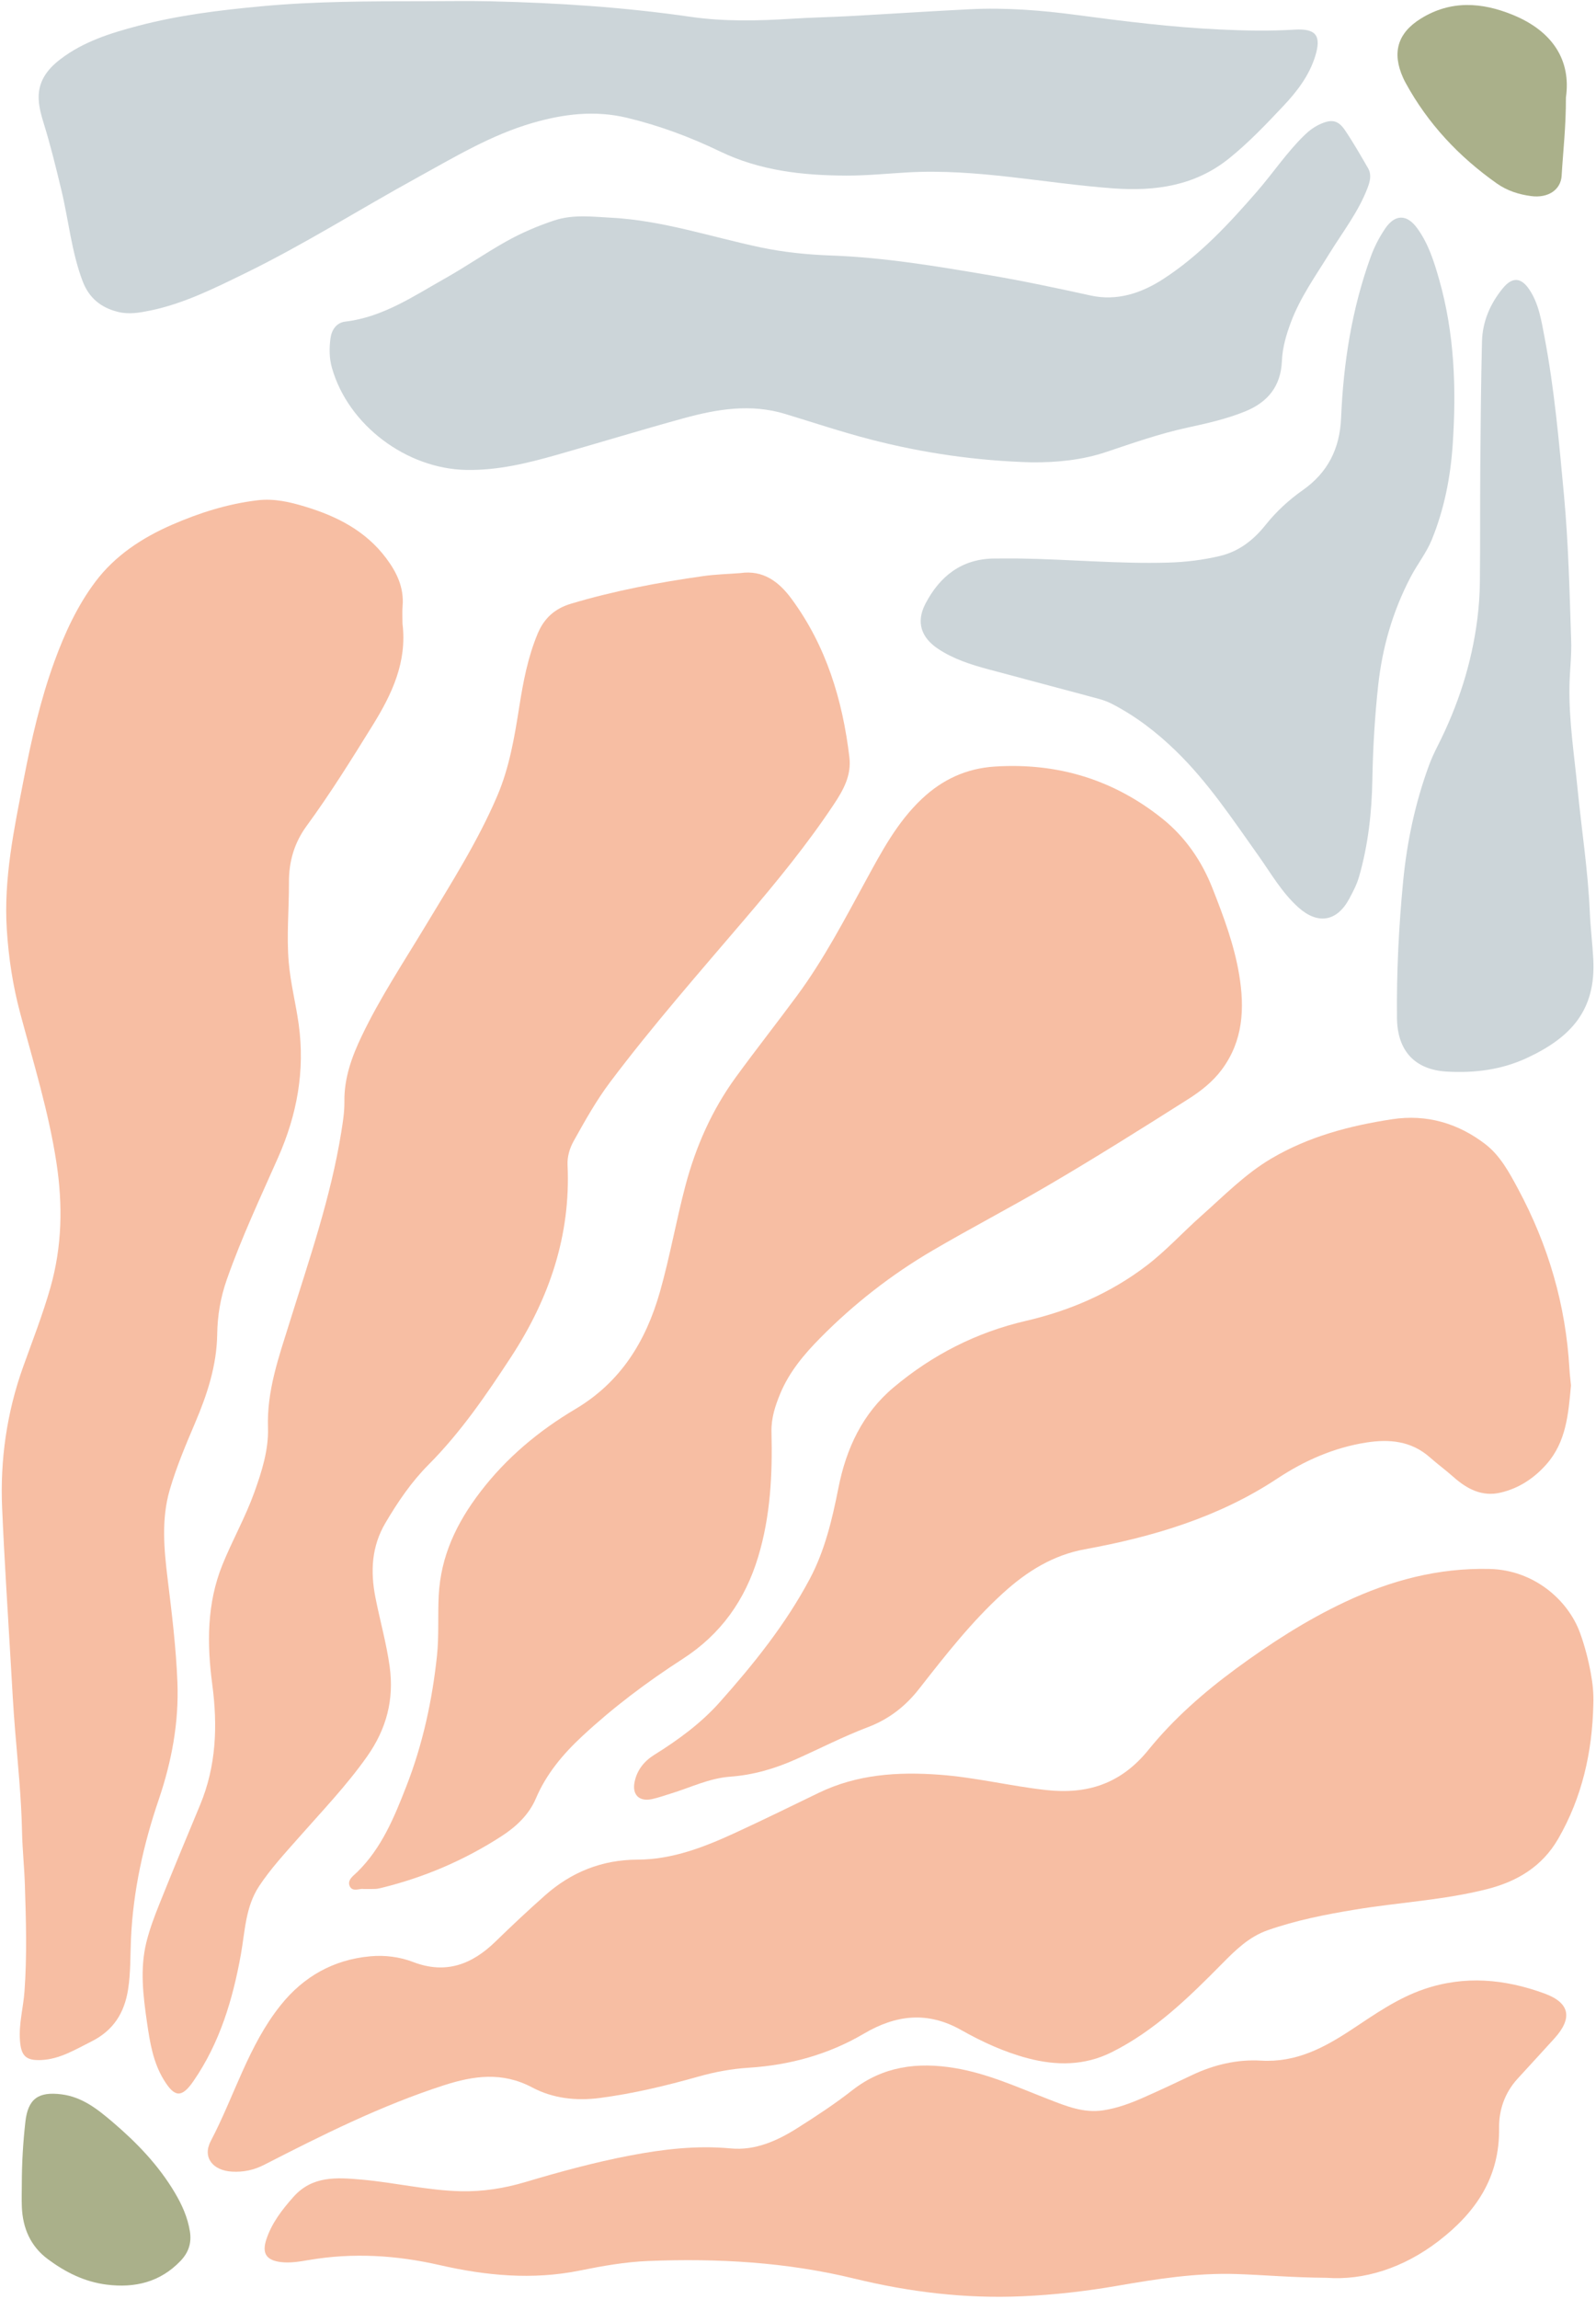 <?xml version="1.0" encoding="UTF-8" standalone="no"?><svg xmlns="http://www.w3.org/2000/svg" xmlns:xlink="http://www.w3.org/1999/xlink" fill="#000000" height="2438" preserveAspectRatio="xMidYMid meet" version="1" viewBox="653.8 281.5 1693.2 2438.0" width="1693.2" zoomAndPan="magnify"><g><g id="change1_1"><path d="M2344.16,2089.45c-1.17,50.33-11.88,98.22-37.27,142.19c-16.98,29.4-43.47,45.3-75.74,53.45 c-45.96,11.6-93.28,13.98-139.8,21.66c-31.39,5.18-62.54,11.29-92.7,21.88c-19.97,7.01-34.28,21.24-48.59,35.74 c-35.32,35.77-71.23,70.84-116.89,93.64c-28.76,14.36-58.72,14.39-89.07,6.37c-24.88-6.58-48.37-17.38-70.49-29.87 c-35.98-20.32-69.47-16.1-103.26,3.77c-37.76,22.21-78.74,33.4-122.36,36.18c-17.96,1.14-35.69,4.41-53.16,9.35 c-34.38,9.71-69.04,18.05-104.62,22.7c-25.39,3.32-49.92,0.44-71.79-11.14c-31.73-16.81-61.99-12.57-93.96-2.23 c-66.47,21.5-128.59,52.57-190.46,84.29c-10.92,5.6-22,7.9-34.09,7.21c-20.14-1.16-31.72-14.94-22.46-32.56 c25.12-47.82,39.78-101.11,74.16-144.04c24.34-30.39,56.02-48.18,94.89-51.77c15.41-1.43,31.16,0.52,45.52,6.03 c34.68,13.31,62.48,2.67,87.56-21.77c17.14-16.7,34.62-33.07,52.52-48.94c27.8-24.65,60.46-37.72,97.75-37.82 c37.47-0.1,71.23-13.39,104.39-28.67c29.48-13.59,58.63-27.89,87.85-42.05c40.9-19.83,84.03-22.65,128.62-19.34 c38.06,2.82,75.03,12.02,112.79,16.22c43.69,4.86,79.49-6.53,108.65-42.56c26.54-32.8,58.6-60.9,92.86-86.11 c36.55-26.89,74.51-51.39,115.6-70.74c48.65-22.91,99.04-36.39,153.74-35.05c46.78,1.15,83.07,32.91,95.74,67.91 c5.04,13.93,8.73,28.21,11.41,42.77C2343.54,2067.12,2344.65,2078.2,2344.16,2089.45z" fill="#f7bea3"/></g><g id="change1_2"><path d="M1080.83,943.13c4.91,40.34-11.08,74.33-31.54,107.37c-22.46,36.27-44.97,72.48-70.18,106.93 c-13.07,17.86-18.87,37.65-18.76,59.88c0.14,28.17-2.64,56.25-0.24,84.55c1.89,22.37,7.55,43.95,10.59,66.02 c6.77,49.18-1.75,95.74-21.79,141.06c-18.96,42.88-38.97,85.34-54.53,129.71c-6.64,18.91-9.87,38.22-10.15,57.87 c-0.49,33.29-10.67,64-23.41,93.95c-9.9,23.28-19.77,46.57-26.86,70.79c-9.13,31.17-6.19,63.06-2.31,94.76 c4.46,36.46,8.95,72.98,10.37,109.64c1.66,42.62-6.03,83.89-19.87,124.56c-16.18,47.55-27.06,96.49-29.38,147.15 c-0.82,17.96-0.26,36.05-3.07,53.99c-3.94,25.11-15.67,43.64-39.04,55.3c-17.07,8.51-33.29,18.67-52.96,19.6 c-16.61,0.79-21.55-4.44-22.74-20.93c-1.27-17.62,3.56-34.54,4.82-51.85c2.75-37.71,1.62-75.44,0.41-113.16 c-0.6-18.67-2.61-37.3-3-55.97c-0.76-36.1-4.43-71.97-7.38-107.91c-1.88-22.87-3.12-45.79-4.44-68.7 c-3.22-55.64-6.9-111.25-9.31-166.92c-2.22-51.3,4.98-101.43,22.37-149.96c9.96-27.79,20.73-55.26,28.84-83.76 c12.49-43.87,13.23-87.88,6.4-132.57c-8.26-54.03-24.42-106.08-38.49-158.68c-7.73-28.91-12.21-58.27-14.14-88.24 c-3.5-54.46,7.75-107.1,17.97-159.84c8.18-42.21,17.76-84.2,32.51-124.72c10.93-30.03,24.39-59.2,43.53-84.67 c20.85-27.73,49.61-46.58,81.31-60.38c28.95-12.6,58.77-22.06,90.42-25.89c18.01-2.18,34.62,1.8,51.18,6.83 c33.49,10.18,63.84,25.62,85.55,54.58c11.34,15.14,19.07,31.3,17.4,50.89C1080.39,930.62,1080.83,936.89,1080.83,943.13z" fill="#f7bea3"/></g><g id="change1_3"><path d="M1439.05,889.31c24.51-3.59,41.24,9.31,54.44,27.22c36.81,49.95,54.2,107.26,61.44,168.16 c2.3,19.34-6.53,34.89-16.7,50.16c-28.23,42.41-60.41,81.7-93.41,120.4c-48.71,57.12-98.28,113.55-143.5,173.56 c-14.84,19.7-26.87,41.22-38.84,62.71c-4.32,7.76-6.97,16.55-6.56,25.53c3.47,74.72-19.4,141.53-59.78,203.36 c-26.4,40.42-53.53,80.12-87.81,114.56c-18.07,18.15-32.47,39.37-45.55,61.53c-14.78,25.04-16.13,51.38-10.73,79 c4.79,24.47,11.68,48.48,15.12,73.27c4.88,35.26-3.34,66.36-23.95,95.58c-21.86,31-47.94,58.14-72.84,86.41 c-14.51,16.48-29.44,32.58-41.63,51.01c-14.62,22.11-14.95,47.74-19.4,72.51c-8.59,47.81-22.41,93.91-50.37,134.41 c-12.45,18.03-19.99,17.24-31.33-1.29c-11.46-18.73-14.8-39.72-17.88-60.93c-4.12-28.37-7.64-56.8-0.69-85.06 c3.43-13.93,8.57-27.53,13.92-40.88c14.05-35.03,28.51-69.88,43.04-104.71c17.21-41.28,18.76-83.97,12.98-127.66 c-5.7-43.04-5.91-85.89,10.72-127.07c10.45-25.86,24.26-50.23,33.75-76.55c8.07-22.38,15.39-45.45,14.61-69.01 c-1.3-39.27,11.56-75.03,22.84-111.24c20.79-66.74,43.81-132.84,54.92-202.19c1.71-10.66,3.45-21.51,3.31-32.25 c-0.34-25.12,7.9-47.7,18.46-69.76c19.31-40.36,44.03-77.58,67.04-115.8c27.23-45.24,55.75-89.8,76.62-138.58 c12.91-30.17,18.28-62.16,23.35-94.32c4.18-26.57,9.13-52.98,19.67-78.09c6.9-16.43,18.31-26.46,35.2-31.52 c45.98-13.76,92.97-22.62,140.39-29.32C1412.83,890.63,1425.99,890.32,1439.05,889.31z" fill="#f7bea3"/></g><g id="change1_4"><path d="M1039.21,2284.87c-3.48-0.8-11.24,3.45-14.27-2.74c-3.28-6.71,3.77-11.22,8.03-15.4 c25.83-25.39,39.12-58.01,51.9-90.73c17.42-44.58,27.5-91.07,32.53-138.58c2.24-21.18,0.75-42.58,1.85-63.92 c2.16-41.92,19.06-76.9,43.94-109.51c27.75-36.37,62.14-65.02,100.99-88.08c48.26-28.65,74.84-71.96,89.75-124.33 c10.61-37.29,17.18-75.53,27.14-112.97c11-41.36,28.07-79.92,53.26-114.53c21.23-29.17,43.59-57.52,65.02-86.55 c28.16-38.14,50.07-80.07,72.7-121.56c16.97-31.12,33.51-62.51,59.84-87.29c21.87-20.58,47.26-32.3,77.43-34.22 c66.34-4.21,125.78,13.75,177.69,55.31c24.3,19.46,41.69,44.86,53,73.5c11.78,29.86,23.16,60.16,28.45,92.05 c5.89,35.53,4.29,70-18.45,100.55c-9.81,13.18-22.44,22.95-36.04,31.57c-49.31,31.24-98.73,62.31-149.13,91.78 c-40.18,23.5-81.52,44.98-121.65,68.49c-43.62,25.55-83.58,56.69-119.23,92.81c-17.06,17.28-32.73,35.84-42.29,58.77 c-5.48,13.15-9.76,26.34-9.4,40.88c1.11,44.78-1.02,89.17-14.14,132.55c-13.86,45.8-39.52,82.01-80.1,108.19 c-37.77,24.36-73.74,51.39-106.71,82.08c-20.27,18.87-37.91,39.83-48.98,65.84c-7.43,17.45-21.14,30.17-36.69,40.2 c-39.16,25.26-81.5,43.46-126.8,54.58c-2.22,0.55-4.5,1.08-6.77,1.2C1048.5,2285.01,1044.88,2284.87,1039.21,2284.87z" fill="#f7bea3"/></g><g id="change1_5"><path d="M2320.46,1750.81c-2.77,30.23-5,59.82-26.04,83.64c-13.21,14.96-29.27,25.49-48.57,30.04 c-19.73,4.66-35.74-3.84-50.15-16.65c-8.08-7.18-16.85-13.58-24.95-20.75c-19.73-17.45-43.02-19.57-67.48-15.72 c-34.28,5.39-65.62,19.21-94.19,38.1c-62.36,41.23-131.94,61.88-204.35,75.11c-33.81,6.18-61.49,23.51-86.43,46.14 c-33.67,30.56-61.51,66.24-89.41,101.88c-14.42,18.41-31.88,32.13-54.31,40.64c-25.99,9.86-50.86,22.67-76.3,34.03 c-22.29,9.96-45.31,16.71-69.94,18.51c-22.11,1.61-42.24,11.62-63.22,18.01c-6.58,2.01-13.1,4.37-19.81,5.79 c-13.52,2.85-21.1-4.76-18.25-18.35c2.63-12.55,10.08-21.89,20.86-28.62c25.4-15.86,49.41-33.33,69.51-55.9 c36.08-40.53,69.97-82.73,95.51-130.79c15.96-30.04,23.76-63.1,30.34-96.4c8.23-41.66,25.45-78.85,58.58-106.64 c41.09-34.48,87.82-58.35,140.19-70.49c46.62-10.8,89.65-29.35,127.86-58.41c20.93-15.91,38.59-35.49,58.22-52.87 c24.03-21.27,46.48-44.44,74.43-60.92c39.68-23.4,83.33-34.87,128.26-41.69c36.45-5.53,69.89,4.2,98.87,26.53 c15.75,12.14,25.37,30.11,34.65,47.39c31.94,59.45,50.59,122.88,54.45,190.48C2319.13,1739.11,2319.93,1745.3,2320.46,1750.81z" fill="#f7bea3"/></g><g id="change2_1"><path d="M1104.07,282.8c23.61,0,47.23-0.46,70.83,0.09c70.76,1.65,141.25,6.27,211.43,16.44 c35.64,5.16,71.88,4.33,107.94,2.01c20.26-1.3,40.58-1.65,60.86-2.76c42.49-2.33,84.96-5.14,127.47-7.27 c38.08-1.9,75.92,1.07,113.69,6.11c50.31,6.72,100.67,12.95,151.45,15.36c26.55,1.26,52.99,1.77,79.54,0.17 c22.9-1.38,28.65,6.45,21.71,28.54c-6.44,20.5-19.33,37.22-33.78,52.53c-18.22,19.32-36.54,38.61-57.29,55.34 c-36.31,29.27-78.29,35.19-123.31,31.9c-72.78-5.32-144.75-21.16-218.26-16.9c-21.57,1.25-43.16,3.44-64.73,3.37 c-46.15-0.14-91.42-5.11-133.99-25.64c-31.6-15.24-64.44-27.47-98.77-35.69c-34.02-8.14-66.97-4.08-99.83,5.41 c-44.25,12.77-83.41,36.54-123.26,58.44c-61.18,33.62-120.26,71.07-183.12,101.67c-32.13,15.64-64.17,31.69-99.53,38.95 c-11.16,2.29-22.43,4.29-34.07,1.43c-18.31-4.49-30.92-14.93-37.63-32.67c-11.82-31.22-14.79-64.5-22.54-96.67 c-5.69-23.62-11.42-47.21-18.63-70.41c-2.54-8.18-4.84-16.39-5.36-24.96c-1.14-19.01,8.57-32.26,22.87-43.22 c24.56-18.83,53.43-27.79,82.61-35.48c42.55-11.22,86.04-16.55,129.87-20.65C988.13,282.8,1046.07,282.84,1104.07,282.8z" fill="#ccd5d9"/></g><g id="change1_6"><path d="M2061.32,2697.23c-37.37-0.3-66.42-3.02-95.54-3.99c-42.78-1.42-84.83,5.21-126.9,12.51 c-33.19,5.77-66.72,9.55-100.5,11.06c-60.39,2.71-119.6-4.46-178.15-18.72c-71.93-17.52-145.07-21.65-218.71-18.69 c-24.56,0.98-48.88,5.34-72.94,10.2c-49.97,10.09-99.34,5.35-148.19-5.82c-46-10.52-91.85-13.37-138.47-5.49 c-9.88,1.67-20.1,3.52-30.28,2.25c-15.27-1.9-20.12-9.24-15.32-23.88c5.72-17.47,16.7-31.65,28.83-45.27 c20.08-22.56,46.02-20.61,72-18.33c35.23,3.08,69.88,11.49,105.32,12.35c23.34,0.57,46.33-3.06,68.8-9.76 c36.45-10.87,73.15-20.87,110.53-28.03c35.46-6.79,70.98-11.02,107.42-7.59c25.57,2.4,48.87-7.92,70.31-21.47 c19.96-12.61,39.73-25.56,58.34-40.14c32.54-25.49,69.07-30.25,108.84-23.64c35.1,5.83,66.93,20.48,99.59,33.14 c18.64,7.23,37.1,14.89,58,11.68c15.11-2.32,29.16-7.58,42.94-13.68c17.09-7.56,34.02-15.48,50.88-23.53 c23.26-11.11,48.17-17,73.42-15.49c37.38,2.24,67.31-13.82,96.59-33.19c24.34-16.1,48.18-32.91,76.18-42.52 c43.33-14.87,86.03-10.84,128.02,4.52c26.99,9.88,30.1,26.03,10.57,47.63c-12.97,14.35-26.13,28.52-39.16,42.81 c-13.5,14.82-19.82,33-19.55,52.36c0.7,52.19-24.55,89.27-64.25,119.78C2142.21,2687.28,2100.26,2700.09,2061.32,2697.23z" fill="#f7bea3"/></g><g id="change2_2"><path d="M1748.12,771.83c-57.87-1.62-114.75-9.72-170.87-24.28c-30.51-7.91-60.34-17.87-90.43-27.03 c-36.55-11.12-72.21-5.19-107.56,4.52c-44.88,12.33-89.4,25.94-134.17,38.7c-31.54,8.99-63.12,16.76-96.54,16.15 c-63.37-1.15-125.22-47.27-142.56-108.11c-2.94-10.31-2.97-20.81-1.61-31.26c1.21-9.27,6.37-16.82,15.78-17.94 c39.88-4.75,72.17-26.89,105.74-45.77c21.98-12.36,42.76-26.83,64.81-39.19c16.41-9.2,33.55-16.52,51.3-22.39 c19.81-6.55,40.23-3.9,60.49-2.81c54.13,2.89,105.43,20.28,157.93,31.39c24.87,5.26,49.89,7.76,75.04,8.67 c56.85,2.06,112.7,11.48,168.59,20.98c35.88,6.1,71.44,13.71,107,21.49c27.7,6.05,53.46-2.42,76.72-17.47 c38.67-25.02,69.68-58.46,99.65-92.96c16.99-19.55,31.39-41.26,50.02-59.44c5.24-5.12,10.94-9.34,17.65-12.26 c11.5-5.02,18.31-3.92,25.52,6.68c8.83,13,16.63,26.72,24.52,40.33c3.96,6.83,2.2,13.86-0.47,20.88 c-9.66,25.47-26.4,46.8-40.49,69.65c-14.62,23.72-30.91,46.4-40.82,72.82c-5.01,13.35-8.99,26.91-9.58,41.05 c-1.12,26.87-14.85,43.8-39.08,53.64c-19.87,8.07-40.71,12.71-61.49,17.22c-29.26,6.35-57.38,16.24-85.63,25.71 C1801.68,769.49,1775.16,772.03,1748.12,771.83z" fill="#ccd5d9"/></g><g id="change2_3"><path d="M1735.19,873.83c52.74,0.78,105.36,5.86,158.17,4.33c18.44-0.53,36.53-2.73,54.46-6.97 c20.48-4.84,35.85-16.96,48.68-33.02c11.33-14.19,24.55-26.4,39.39-36.83c26.57-18.67,39.33-43.94,40.69-76.72 c2.42-58.22,11.42-115.51,31.36-170.61c3.8-10.49,8.92-20.48,15.16-29.78c10.62-15.83,23.27-15.81,34.36-0.49 c11.8,16.3,17.68,35.05,23.09,54.02c16.34,57.23,18.39,115.62,14.47,174.59c-2.32,34.99-8.93,68.87-22.18,101.41 c-5.74,14.11-15.29,25.98-22.31,39.35c-19.17,36.48-30.32,75.15-34.71,116.14c-3.53,32.98-5.5,65.97-6.07,99.12 c-0.61,34.85-4.46,69.37-14.16,103.04c-2.39,8.29-6.38,15.83-10.41,23.33c-13.04,24.26-33.3,27.58-53.89,9.15 c-17.61-15.77-29.12-36.2-42.59-55.15c-27.35-38.49-53.46-77.93-87.63-111.06c-20.39-19.77-42.64-36.89-67.94-49.85 c-4.34-2.22-9.05-3.93-13.76-5.2c-38.93-10.49-77.92-20.78-116.86-31.23c-18.73-5.03-37.19-10.93-53.52-21.79 c-18.08-12.02-23.46-28.49-13.42-47.78c15.2-29.21,38.44-47.68,73.04-47.99C1717.48,873.76,1726.33,873.83,1735.19,873.83z" fill="#ccd5d9"/></g><g id="change2_4"><path d="M2320.62,959.59c0.72,16.78-1.55,33.45-1.8,50.16c-0.55,36.51,5.1,72.59,8.67,108.79 c4.28,43.4,11.06,86.53,12.93,130.18c0.71,16.69,2.81,33.32,3.7,50.01c2.88,54.27-23.8,83.12-70.36,104.79 c-27.02,12.58-55.85,16.22-85.47,14.43c-32.91-1.99-52.04-21.44-52.42-56.66c-0.52-48.2,1.83-96.31,6.45-144.4 c4.08-42.49,12.79-83.61,27.44-123.55c2.59-7.07,5.8-13.95,9.21-20.67c21.58-42.53,36.15-87.27,42.14-134.64 c1.64-12.99,2.57-26.15,2.7-39.24c0.42-41.01,0.11-82.03,0.43-123.05c0.35-43.98,0.73-87.96,1.8-131.93 c0.52-21.33,8.72-40.32,22.22-56.73c9.8-11.91,19.08-11.55,27.72,1.1c10.27,15.04,12.98,32.94,16.28,50.23 c10.6,55.48,15.5,111.71,20.73,167.9C2317.75,857.33,2318.91,908.47,2320.62,959.59z" fill="#ccd5d9"/></g><g id="change3_1"><path d="M676.94,2597.58c0.03-21.99,1.31-43.89,3.78-65.75c2.75-24.33,13.58-32.31,38.29-29.18 c22.14,2.8,38.37,15.84,54.41,29.51c25.56,21.78,48.62,45.73,65.91,74.89c7.61,12.84,13.52,26.02,15.93,40.93 c2.02,12.5-1.55,22.58-10.02,31.41c-21.57,22.49-48.33,28.83-78.27,25.09c-23.42-2.93-43.82-13.16-62.44-27.03 c-18.32-13.65-26.6-32.78-27.55-55.26C676.64,2614,676.93,2605.78,676.94,2597.58z" fill="#aab08a"/></g><g id="change3_2"><path d="M2315.09,384.9c0.05,31.97-3.08,57.39-4.54,82.91c-0.86,15.05-14.39,23.98-32.21,21.67 c-13.14-1.7-25.64-5.69-36.57-13.41c-40.2-28.38-73.16-63.4-96.82-106.82c-0.94-1.73-1.82-3.49-2.62-5.29 c-11.9-26.44-6-47.24,18.61-62.6c31.76-19.82,64.84-17.62,97.99-4.02C2300.85,314.55,2320.75,345.33,2315.09,384.9z" fill="#aab08a"/></g></g></svg>